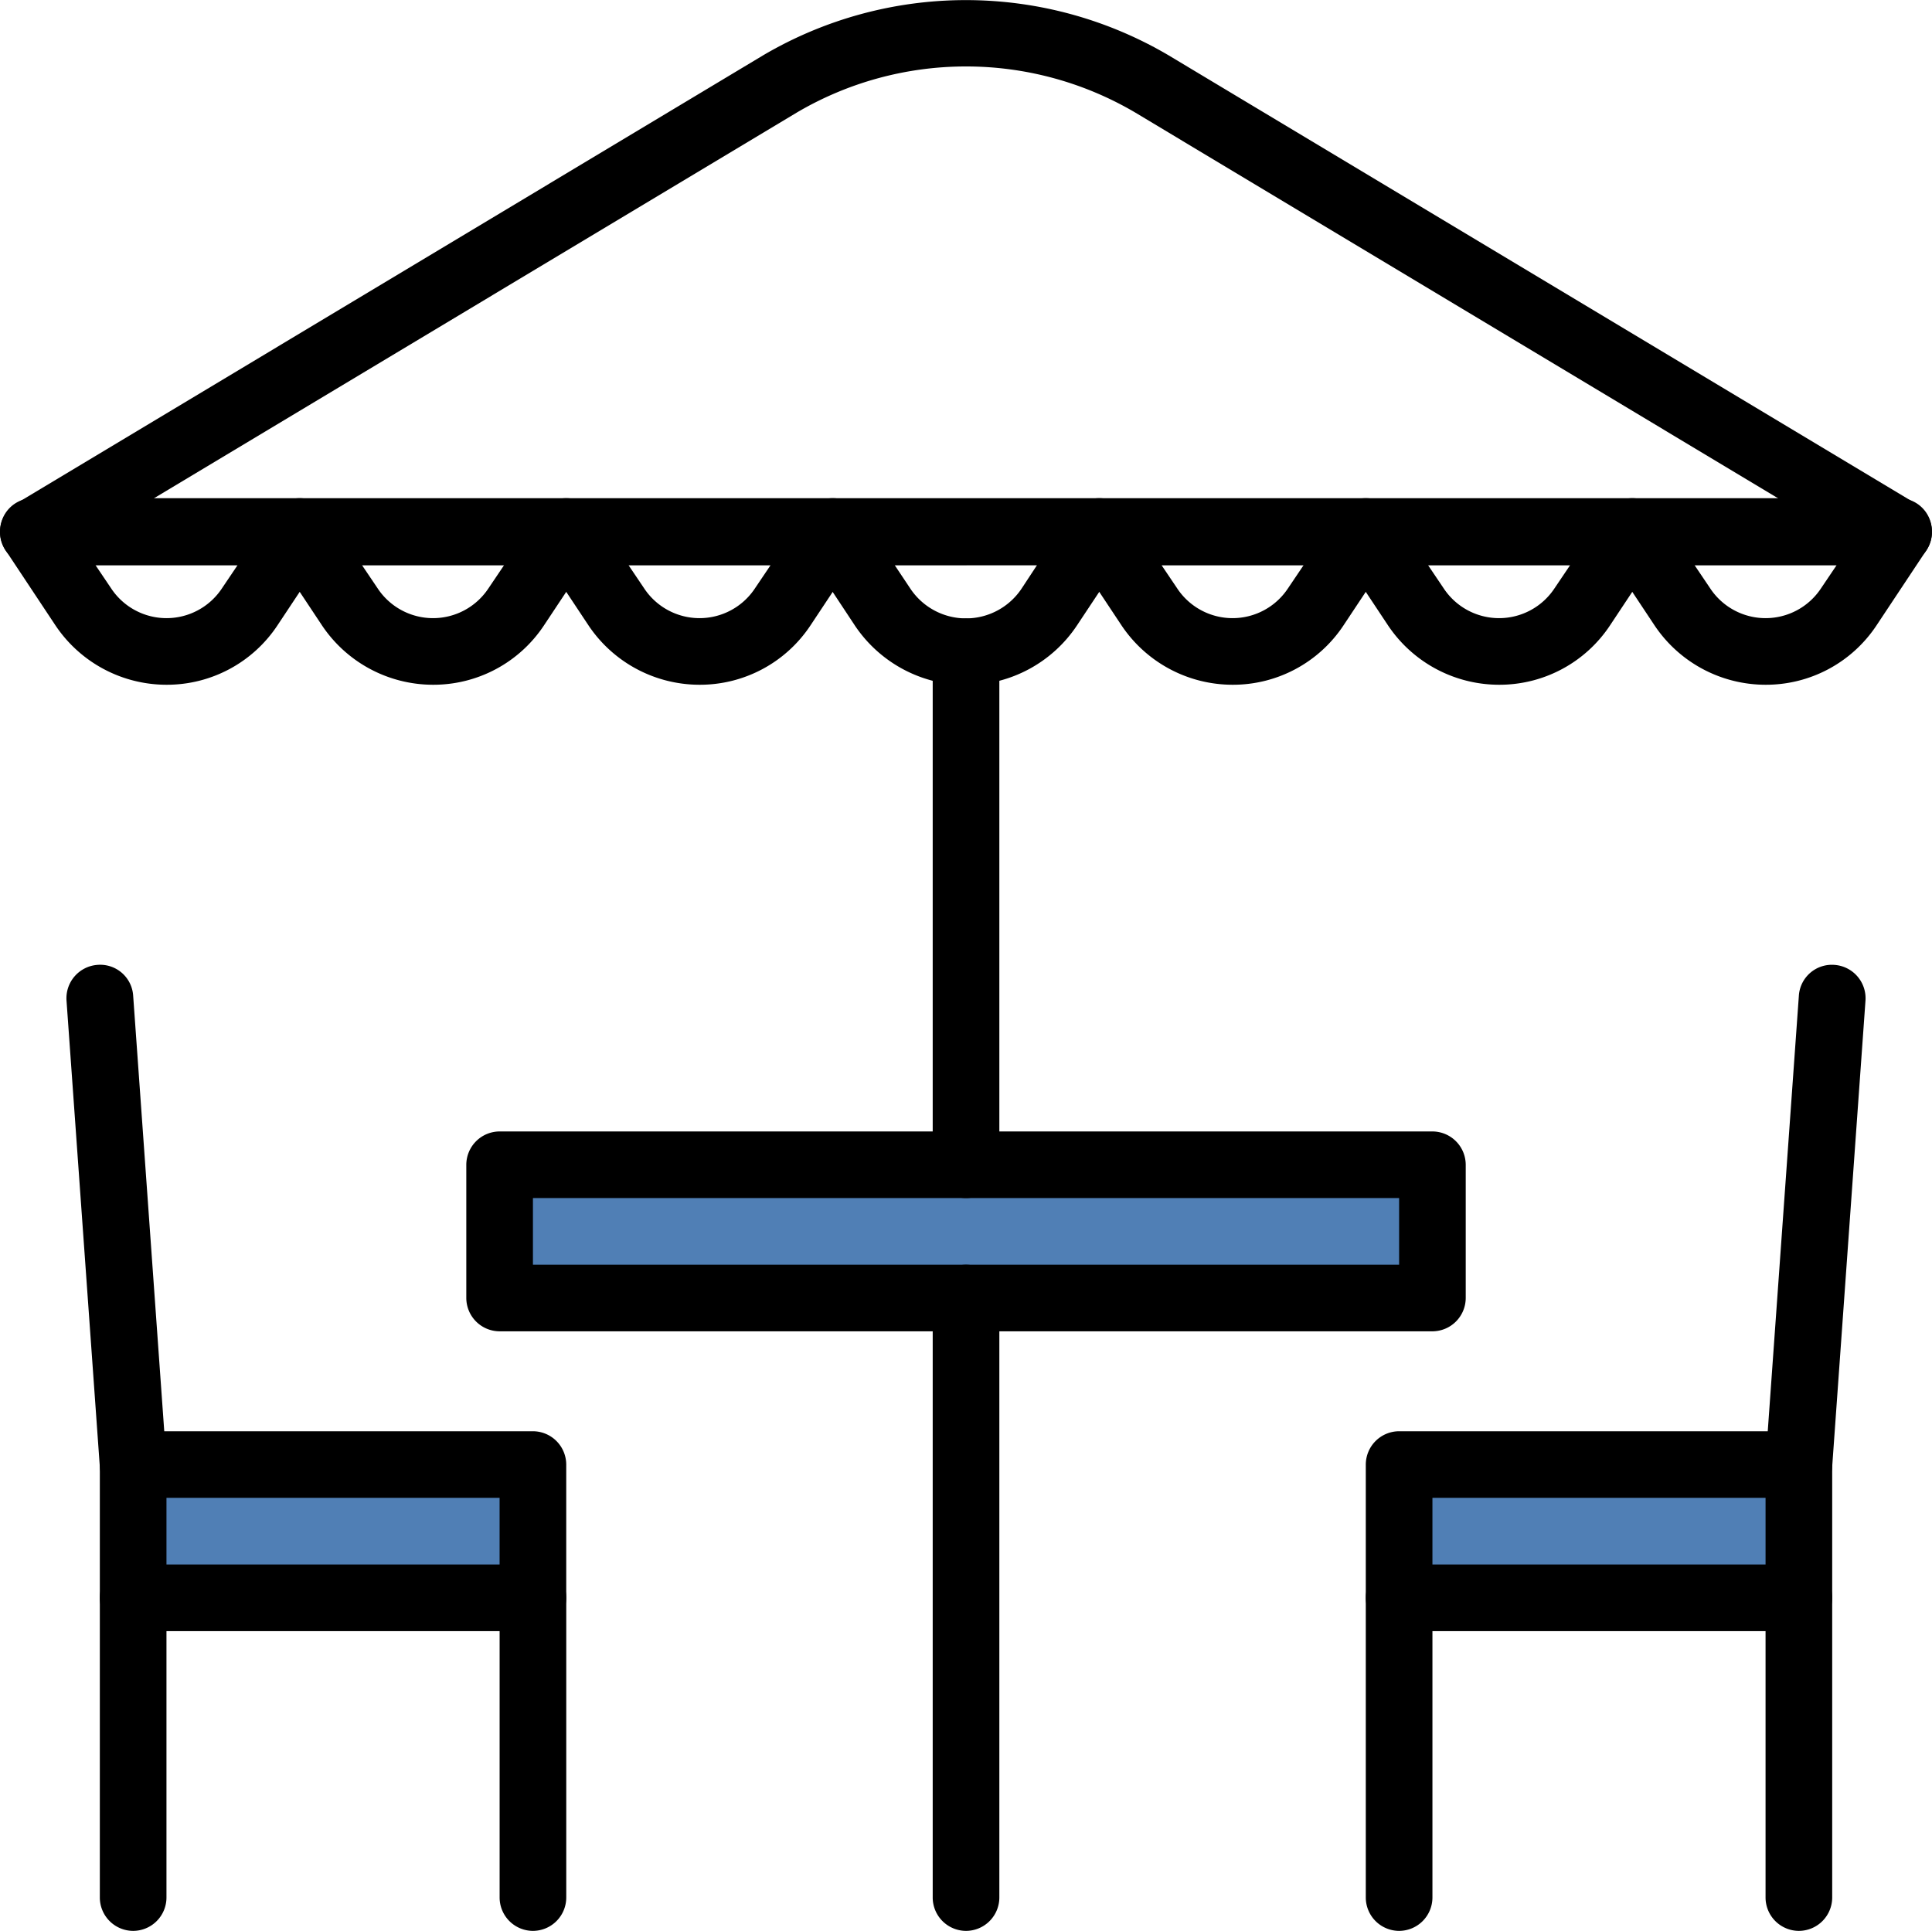 <svg xmlns="http://www.w3.org/2000/svg" width="73.696" height="73.663" viewBox="0 0 73.696 73.663">
  <g id="Groupe_824" data-name="Groupe 824" transform="translate(-797.152 -1838.214)">
    <rect id="Rectangle_3962" data-name="Rectangle 3962" width="36" height="5" transform="translate(816 1883)" fill="#507fb5"/>
    <rect id="Rectangle_3963" data-name="Rectangle 3963" width="15" height="5" transform="translate(802 1894)" fill="#507fb5"/>
    <rect id="Rectangle_3964" data-name="Rectangle 3964" width="15" height="5" transform="translate(850 1894)" fill="#507fb5"/>
    <g id="Groupe_823" data-name="Groupe 823" transform="translate(794.149 1835.181)">
      <path id="Tracé_8980" data-name="Tracé 8980" d="M75.433,24.594H4.27a1.264,1.264,0,0,1-.648-2.351l28.491-17.1a15.247,15.247,0,0,1,15.465,0l28.5,17.1a1.264,1.264,0,0,1-.648,2.351ZM8.857,22.053H70.846L46.282,7.312a12.725,12.725,0,0,0-12.86,0Z"/>
      <path id="Tracé_8981" data-name="Tracé 8981" d="M32.271,43.711A1.275,1.275,0,0,1,31,42.441V22.871a1.271,1.271,0,0,1,2.542,0v19.57A1.275,1.275,0,0,1,32.271,43.711Z" transform="translate(7.581 5.028)"/>
      <path id="Tracé_8982" data-name="Tracé 8982" d="M32.271,66.415A1.275,1.275,0,0,1,31,65.145V42.271a1.271,1.271,0,0,1,2.542,0V65.145A1.275,1.275,0,0,1,32.271,66.415Z" transform="translate(7.581 10.28)"/>
      <path id="Tracé_8983" data-name="Tracé 8983" d="M33.352,25.119a5.121,5.121,0,0,1-4.232-2.262l-1.906-2.885a1.3,1.3,0,0,1-.064-1.309,1.25,1.25,0,0,1,1.118-.674H38.436a1.25,1.25,0,0,1,1.118.674,1.276,1.276,0,0,1-.064,1.309l-1.906,2.872a5.1,5.1,0,0,1-4.232,2.275Zm-2.719-4.575.6.9a2.549,2.549,0,0,0,4.244-.013l.585-.89Z" transform="translate(6.499 4.05)"/>
      <path id="Tracé_8984" data-name="Tracé 8984" d="M25.352,25.106a5.1,5.1,0,0,1-4.232-2.262l-1.906-2.872a1.3,1.3,0,0,1-.064-1.309,1.25,1.25,0,0,1,1.118-.674H30.436a1.25,1.25,0,0,1,1.118.674,1.3,1.3,0,0,1-.064,1.309l-1.906,2.872A5.056,5.056,0,0,1,25.352,25.106Zm-2.707-4.562.6.89a2.533,2.533,0,0,0,4.219,0l.6-.89Z" transform="translate(4.333 4.05)"/>
      <path id="Tracé_8985" data-name="Tracé 8985" d="M17.352,25.106a5.1,5.1,0,0,1-4.232-2.262l-1.906-2.872a1.3,1.3,0,0,1-.064-1.309,1.25,1.25,0,0,1,1.118-.674H22.436a1.25,1.25,0,0,1,1.118.674,1.3,1.3,0,0,1-.064,1.309l-1.906,2.872A5.056,5.056,0,0,1,17.352,25.106Zm-2.707-4.562.6.89a2.533,2.533,0,0,0,4.219,0l.6-.89Z" transform="translate(2.167 4.05)"/>
      <path id="Tracé_8986" data-name="Tracé 8986" d="M9.352,25.106a5.1,5.1,0,0,1-4.232-2.262L3.215,19.972a1.3,1.3,0,0,1-.064-1.309,1.25,1.25,0,0,1,1.118-.674H14.436a1.25,1.25,0,0,1,1.118.674,1.3,1.3,0,0,1-.064,1.309l-1.906,2.872A5.056,5.056,0,0,1,9.352,25.106ZM6.646,20.544l.6.89a2.533,2.533,0,0,0,4.219,0l.6-.89Z" transform="translate(0 4.05)"/>
      <path id="Tracé_8987" data-name="Tracé 8987" d="M57.352,25.106a5.1,5.1,0,0,1-4.232-2.262l-1.906-2.872a1.3,1.3,0,0,1-.064-1.309,1.25,1.25,0,0,1,1.118-.674H62.436a1.25,1.25,0,0,1,1.118.674,1.3,1.3,0,0,1-.064,1.309l-1.906,2.872A5.056,5.056,0,0,1,57.352,25.106Zm-2.707-4.562.6.89a2.533,2.533,0,0,0,4.219,0l.6-.89Z" transform="translate(12.997 4.05)"/>
      <path id="Tracé_8988" data-name="Tracé 8988" d="M49.352,25.106a5.1,5.1,0,0,1-4.232-2.262l-1.906-2.872a1.3,1.3,0,0,1-.064-1.309,1.25,1.25,0,0,1,1.118-.674H54.436a1.25,1.25,0,0,1,1.118.674,1.3,1.3,0,0,1-.064,1.309l-1.906,2.872A5.056,5.056,0,0,1,49.352,25.106Zm-2.707-4.562.6.89a2.533,2.533,0,0,0,4.219,0l.6-.89Z" transform="translate(10.831 4.05)"/>
      <path id="Tracé_8989" data-name="Tracé 8989" d="M41.352,25.106a5.1,5.1,0,0,1-4.232-2.262l-1.906-2.872a1.3,1.3,0,0,1-.064-1.309,1.25,1.25,0,0,1,1.118-.674H46.436a1.25,1.25,0,0,1,1.118.674,1.3,1.3,0,0,1-.064,1.309l-1.906,2.872A5.056,5.056,0,0,1,41.352,25.106Zm-2.707-4.562.6.89a2.533,2.533,0,0,0,4.219,0l.6-.89Z" transform="translate(8.665 4.05)"/>
      <path id="Tracé_8990" data-name="Tracé 8990" d="M53.852,44.625H18.271A1.275,1.275,0,0,1,17,43.354V38.271A1.275,1.275,0,0,1,18.271,37H53.852a1.275,1.275,0,0,1,1.271,1.271v5.083A1.275,1.275,0,0,1,53.852,44.625ZM19.542,42.083h33.04V39.542H19.542Z" transform="translate(3.79 9.197)"/>
      <path id="Tracé_8991" data-name="Tracé 8991" d="M7.271,63.978A1.275,1.275,0,0,1,6,62.708V51.271a1.271,1.271,0,0,1,2.542,0V62.708A1.275,1.275,0,0,1,7.271,63.978Z" transform="translate(0.811 12.717)"/>
      <path id="Tracé_8992" data-name="Tracé 8992" d="M19.271,63.978A1.275,1.275,0,0,1,18,62.708V51.271a1.271,1.271,0,0,1,2.542,0V62.708A1.275,1.275,0,0,1,19.271,63.978Z" transform="translate(4.061 12.717)"/>
      <path id="Tracé_8993" data-name="Tracé 8993" d="M22.52,53.625H7.271A1.275,1.275,0,0,1,6,52.354V47.271A1.275,1.275,0,0,1,7.271,46H22.52a1.275,1.275,0,0,1,1.271,1.271v5.083A1.275,1.275,0,0,1,22.52,53.625ZM8.542,51.083H21.249V48.542H8.542Z" transform="translate(0.811 11.634)"/>
      <path id="Tracé_8994" data-name="Tracé 8994" d="M7.542,52.333a1.275,1.275,0,0,1-1.271-1.182L5,33.361A1.277,1.277,0,0,1,6.183,32a1.261,1.261,0,0,1,1.36,1.182L8.813,50.974a1.277,1.277,0,0,1-1.182,1.36Z" transform="translate(0.54 7.842)"/>
      <path id="Tracé_8995" data-name="Tracé 8995" d="M57.271,63.978A1.275,1.275,0,0,1,56,62.708V51.271a1.271,1.271,0,0,1,2.542,0V62.708A1.275,1.275,0,0,1,57.271,63.978Z" transform="translate(14.35 12.717)"/>
      <path id="Tracé_8996" data-name="Tracé 8996" d="M45.271,63.978A1.275,1.275,0,0,1,44,62.708V51.271a1.271,1.271,0,0,1,2.542,0V62.708A1.275,1.275,0,0,1,45.271,63.978Z" transform="translate(11.101 12.717)"/>
      <path id="Tracé_8997" data-name="Tracé 8997" d="M60.52,53.625H45.271A1.275,1.275,0,0,1,44,52.354V47.271A1.275,1.275,0,0,1,45.271,46H60.52a1.275,1.275,0,0,1,1.271,1.271v5.083A1.275,1.275,0,0,1,60.52,53.625ZM46.542,51.083H59.249V48.542H46.542Z" transform="translate(11.101 11.634)"/>
      <path id="Tracé_8998" data-name="Tracé 8998" d="M57.271,52.333h-.089A1.277,1.277,0,0,1,56,50.973l1.271-17.791A1.262,1.262,0,0,1,58.631,32a1.277,1.277,0,0,1,1.182,1.36L58.542,51.151A1.275,1.275,0,0,1,57.271,52.333Z" transform="translate(14.349 7.843)"/>
    </g>
  </g>
</svg>
